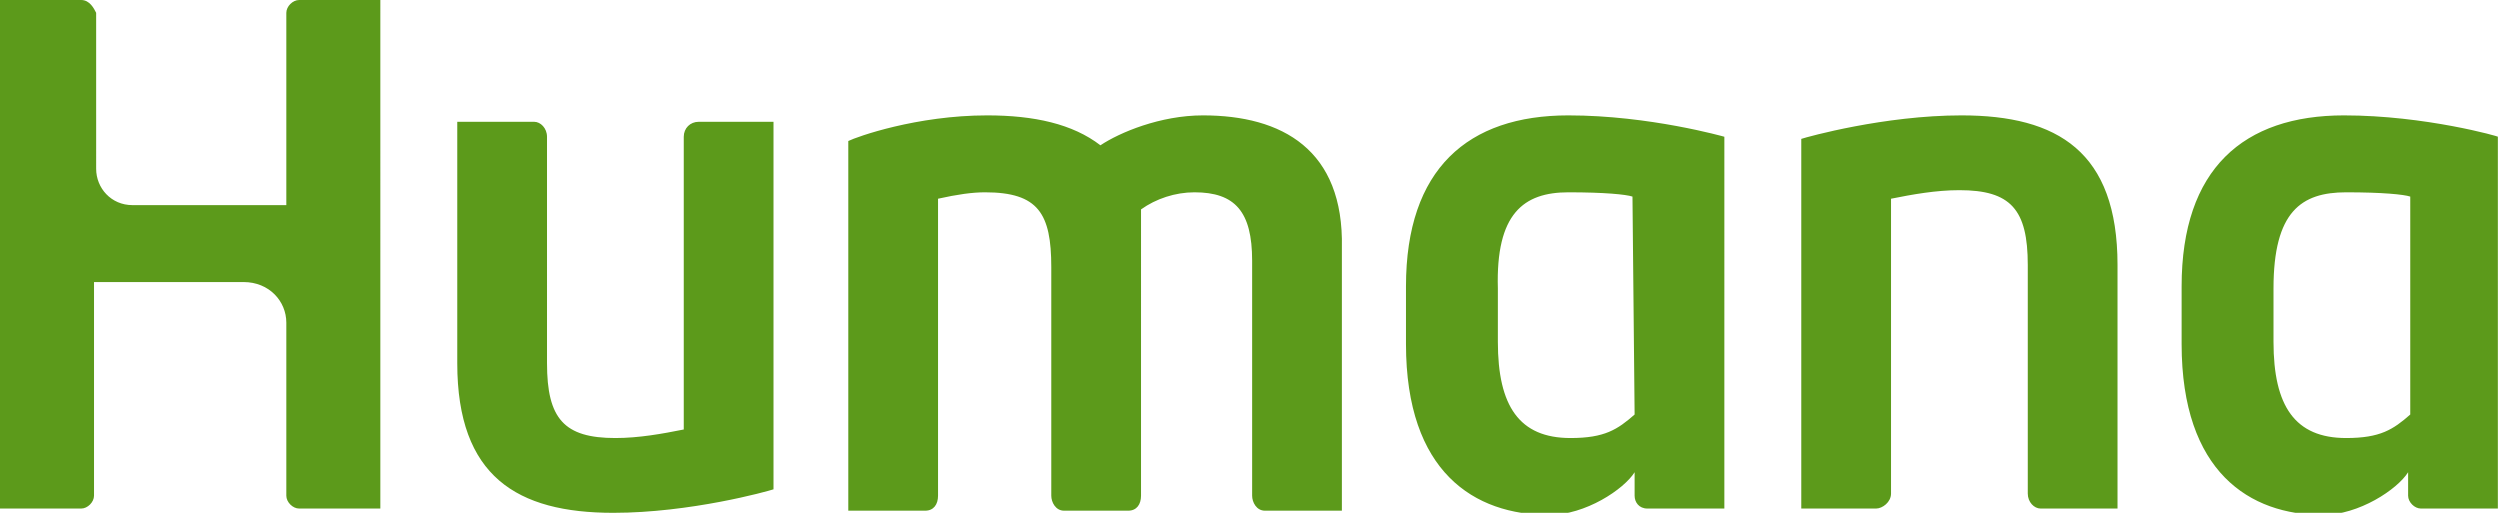 <svg xmlns="http://www.w3.org/2000/svg" fill="#5c9a1b" viewBox="0 0 117 24">
  <path d="M32.7 5.7c-.4 0-.7.3-.7.7v13.7c-1 .2-2.1.4-3.2.4-2.4 0-3.2-.9-3.2-3.5V6.4c0-.4-.3-.7-.6-.7h-3.6V17c0 5.3 2.8 7 7.3 7 3.6 0 7.2-1 7.5-1.1V5.7h-3.5zm55.1 18.1c.3 0 .7-.3.7-.7V9.3c1-.2 2.1-.4 3.2-.4 2.4 0 3.2.9 3.2 3.5v10.7c0 .4.3.7.6.7h3.6V12.4c0-5.3-2.8-7-7.3-7-3.6 0-7.2 1-7.5 1.1v17.3h3.5zM73.4 5.4c-4.7 0-7.6 2.5-7.6 8v2.7c0 6 3.2 8 6.7 8 1.7 0 3.5-1.2 4-2v1.1c0 .3.2.6.6.6h3.6V6.4s-3.5-1-7.3-1zm3.1 14c-.8.7-1.4 1.1-3 1.1-2.4 0-3.4-1.5-3.4-4.5v-2.5C70 10 71.3 9 73.4 9c1.7 0 2.7.1 3 .2l.1 10.2zm33.2-14c-4.7 0-7.6 2.5-7.6 8v2.7c0 6 3.2 8 6.6 8 1.7 0 3.5-1.2 4-2v1.1c0 .3.3.6.6.6h3.6V6.4c.1 0-3.4-1-7.2-1zm3.1 14c-.8.7-1.4 1.1-3 1.1-2.4 0-3.4-1.5-3.4-4.5v-2.5c0-3.6 1.3-4.5 3.4-4.5 1.7 0 2.7.1 3 .2v10.2zM0 23.8h3.8c.3 0 .6-.3.6-.6v-10h7c1.2 0 2 .9 2 1.9v8.1c0 .3.3.6.6.6h3.8V0H14c-.3 0-.6.3-.6.6v9H6.2c-1 0-1.7-.8-1.7-1.7V.6C4.4.4 4.2 0 3.8 0H0v23.8zM56.3 5.4c-2 0-3.9.8-4.8 1.4-1.3-1-3.1-1.4-5.3-1.4-3.3 0-6.1 1-6.5 1.2v17.3h3.6c.4 0 .6-.3.6-.7V9.3c.9-.2 1.6-.3 2.2-.3 2.5 0 3.1 1 3.1 3.5v10.7c0 .3.2.7.6.7h3c.4 0 .6-.3.6-.7V9.8c.7-.5 1.6-.8 2.5-.8 1.9 0 2.7.9 2.7 3.2v11c0 .3.2.7.6.7h3.6V11.6c.1-4.6-2.8-6.2-6.5-6.2z"/>
</svg>
